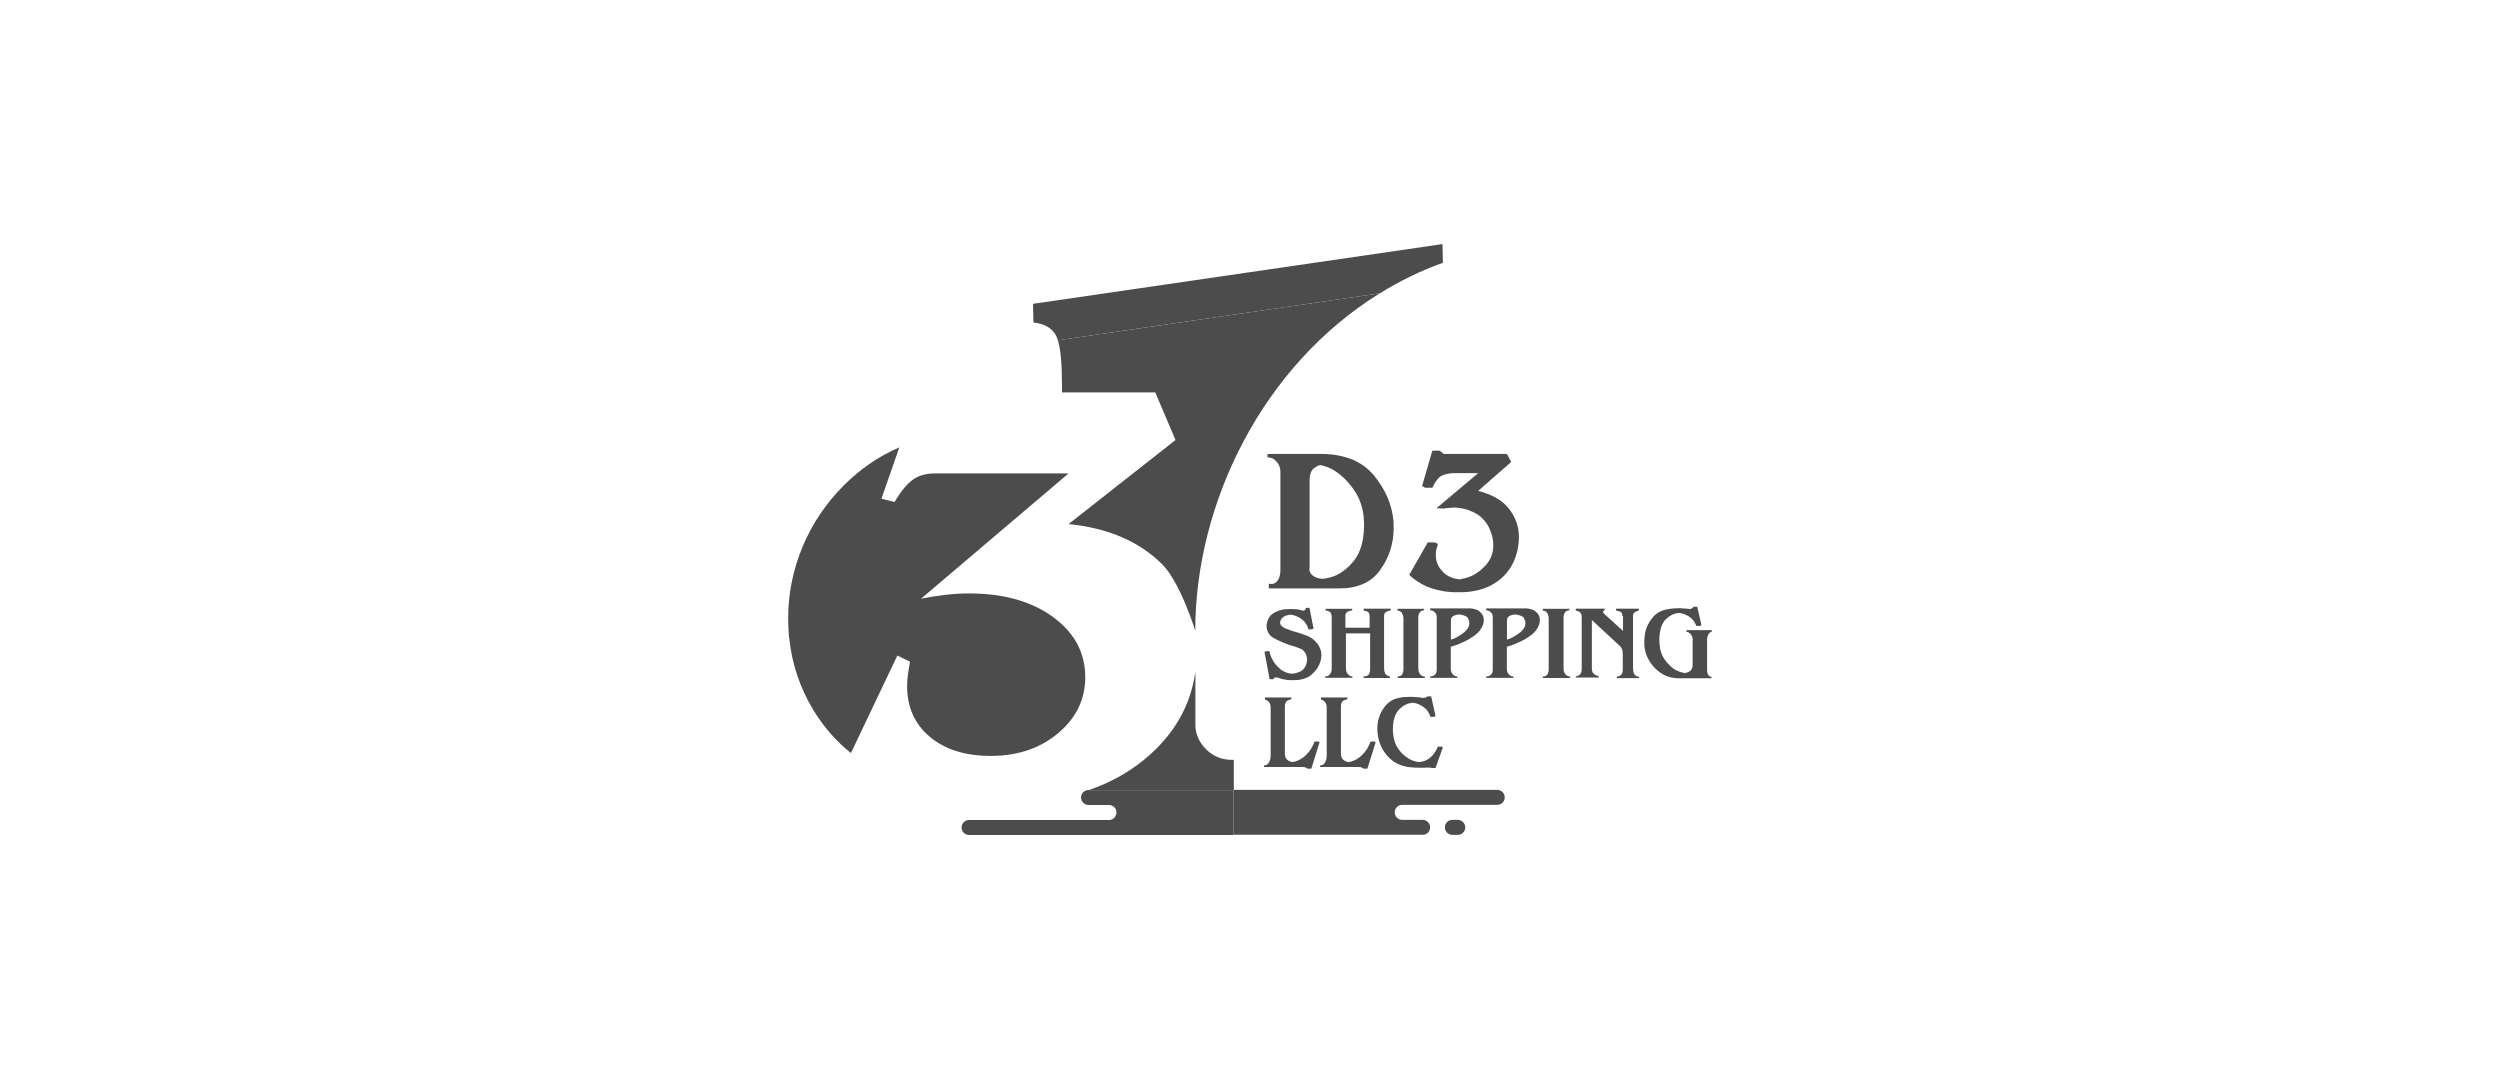<?xml version="1.0" encoding="utf-8"?>
<!-- Generator: Adobe Illustrator 27.2.0, SVG Export Plug-In . SVG Version: 6.00 Build 0)  -->
<svg version="1.1" id="Layer_1" xmlns="http://www.w3.org/2000/svg" xmlns:xlink="http://www.w3.org/1999/xlink" x="0px" y="0px"
	 viewBox="0 0 190 82" style="enable-background:new 0 0 190 82;" xml:space="preserve">
<style type="text/css">
	.st0{fill:#4D4C4C;}
	.st1{fill:#FFFFFF;}
	.st2{clip-path:url(#SVGID_00000133518145185196291770000004229529896156283787_);fill:#4D4C4C;}
	.st3{clip-path:url(#SVGID_00000118356678557868502790000003608427437716090786_);fill:#4D4C4C;}
	.st4{clip-path:url(#SVGID_00000181797241565413844960000009957472524709835922_);fill:#4D4C4C;}
	.st5{fill:#F4F5F5;}
	.st6{fill-rule:evenodd;clip-rule:evenodd;fill:#4D4C4C;}
	.st7{display:none;fill:#4D4C4C;}
</style>
<g>
	<path class="st0" d="M109.66,19.97l-0.03-1.42l-31.12,4.54l0.03,1.42c0.82,0.09,1.39,0.41,1.7,0.96c0.06,0.1,0.11,0.23,0.16,0.39
		l24.47-3.57C106.36,21.37,107.96,20.58,109.66,19.97"/>
	<path class="st0" d="M80.71,29.82h7.09l1.54,3.62l-8.13,6.39c2.99,0.3,5.36,1.31,7.11,3.05c1.4,1.39,2.52,5.06,2.52,5.06
		c0-9.73,5.13-20.16,14.03-25.65L80.4,25.86c0.21,0.67,0.31,1.8,0.31,3.41V29.82z"/>
	<path class="st0" d="M80.03,46.89c-1.64-1.19-3.76-1.79-6.37-1.79c-0.55,0-1.13,0.03-1.74,0.1c-0.61,0.07-1.25,0.17-1.92,0.3
		l11.21-9.52H71.05c-0.66,0-1.21,0.15-1.65,0.46c-0.45,0.31-0.92,0.87-1.41,1.71l-1-0.25L68.35,34c-1.54,0.66-2.95,1.62-4.22,2.89
		c-1.35,1.35-2.4,2.91-3.13,4.65c-0.73,1.75-1.1,3.57-1.1,5.48c0,0.5,0.03,0.99,0.07,1.47H81.6C81.21,47.9,80.68,47.37,80.03,46.89"
		/>
	<path class="st0" d="M64.67,57.23l3.53-7.41l0.96,0.47C69.09,50.66,69.04,51,69,51.3c-0.04,0.31-0.06,0.58-0.06,0.84
		c0,1.61,0.58,2.9,1.73,3.86c1.15,0.97,2.7,1.45,4.64,1.45c2.04,0,3.74-0.58,5.11-1.73c1.37-1.15,2.06-2.57,2.06-4.26
		c0-1.11-0.3-2.11-0.88-2.98H59.98c0.2,1.96,0.81,3.78,1.82,5.46C62.59,55.24,63.55,56.34,64.67,57.23"/>
	<path class="st0" d="M91.65,56.93c-0.53-0.54-0.8-1.15-0.8-1.83v-4.07c-0.36,2.64-1.66,4.87-3.89,6.7
		c-1.24,1.01-2.64,1.78-4.22,2.32h11.03v-2.3H93.6C92.83,57.74,92.18,57.47,91.65,56.93"/>
	<path class="st0" d="M110.79,63.45h-0.41c-0.31,0-0.57-0.25-0.57-0.57c0-0.31,0.25-0.57,0.57-0.57h0.41c0.31,0,0.57,0.25,0.57,0.57
		C111.36,63.2,111.1,63.45,110.79,63.45"/>
	<path class="st0" d="M82.73,60.04c-0.31,0-0.57,0.25-0.57,0.57c0,0.31,0.25,0.57,0.57,0.57h1.55c0.31,0,0.57,0.25,0.57,0.57
		c0,0.31-0.25,0.57-0.57,0.57H73.65c-0.31,0-0.57,0.25-0.57,0.57c0,0.31,0.25,0.57,0.57,0.57h20.11v-3.41H82.73z"/>
	<path class="st0" d="M108.69,62.88c0-0.31-0.25-0.57-0.57-0.57h-1.55c-0.31,0-0.57-0.25-0.57-0.57s0.25-0.57,0.57-0.57h7.22
		c0.31,0,0.57-0.25,0.57-0.57c0-0.31-0.25-0.57-0.57-0.57H93.76v3.41h14.37C108.44,63.45,108.69,63.2,108.69,62.88"/>
	<g>
		<path class="st0" d="M96.81,44.35c0.11-0.04,0.2-0.11,0.27-0.2c0.07-0.09,0.13-0.21,0.17-0.34c0.04-0.13,0.06-0.29,0.06-0.48
			v-7.49c0-0.13-0.02-0.27-0.07-0.4c-0.05-0.13-0.12-0.25-0.22-0.35c-0.09-0.11-0.2-0.2-0.31-0.25c-0.12-0.05-0.24-0.08-0.38-0.08
			V34.5h0.55h3.71c0.83,0.02,1.56,0.17,2.2,0.43c0.64,0.27,1.18,0.67,1.62,1.19c0.44,0.54,0.79,1.1,1.04,1.68
			c0.25,0.58,0.4,1.2,0.46,1.84c0,0.04,0,0.08,0,0.12c0,0.04,0,0.08,0,0.12c0,0.02,0,0.04,0,0.06c0,0.02,0,0.04,0.01,0.06
			c0,0.02,0,0.04,0,0.06c0,0.02,0,0.04,0,0.06c0,0.6-0.09,1.17-0.26,1.7c-0.17,0.53-0.43,1.04-0.78,1.51
			c-0.34,0.48-0.77,0.83-1.29,1.05c-0.52,0.23-1.12,0.34-1.8,0.34h-0.55h-4.81v-0.37C96.58,44.4,96.71,44.39,96.81,44.35z
			 M99.51,43.2v0.02c0,0.13,0.03,0.25,0.09,0.34c0.06,0.09,0.15,0.18,0.27,0.25c0.08,0.05,0.18,0.09,0.28,0.12
			c0.11,0.03,0.22,0.05,0.34,0.06c0.05,0,0.09,0,0.13-0.01c0.04-0.01,0.08-0.01,0.12-0.02c0.09-0.02,0.18-0.04,0.28-0.06
			c0.09-0.02,0.18-0.05,0.28-0.08c0.3-0.1,0.58-0.26,0.84-0.46c0.27-0.2,0.53-0.46,0.78-0.77c0.24-0.31,0.42-0.68,0.55-1.12
			c0.12-0.43,0.19-0.94,0.2-1.5v-0.09v-0.09l-0.01-0.06v-0.09c-0.01-0.45-0.08-0.88-0.21-1.29c-0.13-0.4-0.31-0.78-0.55-1.12
			c-0.24-0.34-0.49-0.64-0.75-0.89c-0.26-0.25-0.54-0.46-0.82-0.63c-0.11-0.06-0.22-0.12-0.33-0.16c-0.11-0.05-0.22-0.09-0.33-0.12
			c-0.06-0.02-0.12-0.04-0.18-0.05c-0.06-0.01-0.11-0.02-0.15-0.03c-0.09,0.01-0.18,0.04-0.26,0.09s-0.16,0.1-0.24,0.16
			c-0.1,0.09-0.18,0.21-0.23,0.36c-0.05,0.14-0.08,0.32-0.08,0.53v6.69V43.2z"/>
	</g>
	<g>
		<path class="st0" d="M112.34,35.96h-1.97c-0.21,0.02-0.4,0.05-0.56,0.1c-0.16,0.05-0.29,0.11-0.39,0.19
			c-0.1,0.09-0.2,0.2-0.29,0.33c-0.09,0.13-0.18,0.28-0.25,0.46h-0.03v0.03h-0.55l-0.22-0.14l0.78-2.68h0.55l0.32,0.25h4.8
			l0.32,0.61l-2.51,2.2c0.53,0.13,0.98,0.31,1.37,0.53c0.39,0.22,0.71,0.49,0.97,0.82c0.25,0.32,0.44,0.66,0.57,1.03
			c0.13,0.37,0.19,0.75,0.19,1.16c0,0.12-0.01,0.25-0.02,0.37c-0.01,0.12-0.03,0.25-0.05,0.37c-0.01,0.06-0.02,0.12-0.03,0.19
			c-0.01,0.06-0.03,0.12-0.05,0.19c-0.02,0.07-0.04,0.14-0.06,0.2c-0.02,0.06-0.04,0.12-0.06,0.19c-0.15,0.42-0.35,0.8-0.62,1.12
			c-0.26,0.33-0.58,0.61-0.96,0.85c-0.37,0.23-0.76,0.4-1.18,0.5c-0.42,0.11-0.84,0.17-1.29,0.18h-0.55c-0.04,0-0.07,0-0.1,0
			c-0.03,0-0.06,0-0.09,0c-0.04-0.01-0.07-0.02-0.1-0.02c-0.03,0-0.06,0-0.09,0c-0.06-0.01-0.13-0.02-0.19-0.02
			c-0.06-0.01-0.12-0.01-0.19-0.02c-0.23-0.04-0.46-0.09-0.7-0.15c-0.24-0.06-0.47-0.14-0.71-0.24c-0.23-0.1-0.45-0.23-0.67-0.37
			c-0.22-0.14-0.43-0.31-0.63-0.5l1.41-2.47h0.55l0.22,0.12c-0.01,0.05-0.02,0.1-0.03,0.13c-0.01,0.04-0.03,0.07-0.03,0.1
			c-0.01,0.01-0.02,0.03-0.02,0.05c0,0.02-0.01,0.04-0.01,0.05c-0.01,0.02-0.02,0.04-0.02,0.05c0,0.02-0.01,0.03-0.01,0.05
			c-0.01,0.04-0.02,0.08-0.02,0.12c0,0.04-0.01,0.07-0.01,0.1c-0.01,0.03-0.01,0.06-0.01,0.09c0,0.03,0,0.06,0,0.09
			c0,0.26,0.05,0.5,0.14,0.71c0.09,0.22,0.24,0.42,0.43,0.61c0.16,0.16,0.34,0.28,0.55,0.37c0.21,0.09,0.44,0.15,0.69,0.17
			c0.02,0,0.03,0,0.05,0c0.01,0,0.03-0.01,0.05-0.02c0.02,0,0.03,0,0.05-0.01c0.01-0.01,0.03-0.01,0.05-0.01
			c0.07-0.02,0.15-0.04,0.23-0.05c0.08-0.02,0.15-0.04,0.23-0.07c0.24-0.08,0.47-0.2,0.69-0.35c0.22-0.15,0.42-0.33,0.62-0.54
			c0.19-0.21,0.34-0.44,0.44-0.7c0.1-0.26,0.15-0.54,0.15-0.85c0-0.07,0-0.15-0.01-0.22c0-0.08-0.02-0.15-0.03-0.23
			c-0.01-0.08-0.03-0.17-0.05-0.25c-0.02-0.08-0.05-0.17-0.08-0.25c-0.09-0.28-0.22-0.54-0.39-0.77c-0.17-0.23-0.38-0.44-0.63-0.61
			c-0.23-0.14-0.49-0.26-0.78-0.36c-0.29-0.09-0.62-0.15-0.99-0.17c-0.04,0.01-0.08,0.02-0.12,0.02c-0.04,0-0.09,0-0.13,0
			c-0.09,0.01-0.18,0.02-0.27,0.02c-0.09,0.01-0.18,0.02-0.27,0.04l-0.55-0.02v-0.02L112.34,35.96z"/>
	</g>
	<g>
		<path class="st0" d="M99.83,47.77l-0.11,0.06h-0.28c-0.04-0.15-0.1-0.29-0.18-0.42c-0.08-0.13-0.17-0.23-0.29-0.32
			c-0.11-0.09-0.23-0.16-0.35-0.22c-0.12-0.06-0.24-0.1-0.37-0.13c-0.01-0.01-0.03-0.01-0.04-0.01c-0.01,0-0.03,0-0.04,0
			c-0.02-0.01-0.04-0.01-0.05-0.01c-0.01,0-0.03,0-0.04,0c0,0-0.01,0-0.01,0c0,0-0.01,0-0.01,0c0,0-0.01,0-0.01,0
			c-0.06,0.01-0.12,0.01-0.18,0.03c-0.06,0.01-0.12,0.03-0.17,0.05c-0.08,0.03-0.14,0.07-0.19,0.11c-0.05,0.04-0.09,0.09-0.13,0.14
			c-0.02,0.02-0.03,0.04-0.04,0.07c-0.01,0.02-0.02,0.05-0.03,0.07c0,0.02-0.01,0.04-0.01,0.06c0,0.02-0.01,0.04-0.01,0.06
			c0,0.1,0.03,0.18,0.1,0.25c0.07,0.07,0.17,0.14,0.3,0.2c0.14,0.05,0.28,0.1,0.43,0.16c0.15,0.05,0.3,0.1,0.46,0.14
			c0.05,0.02,0.11,0.03,0.16,0.05c0.05,0.02,0.11,0.03,0.16,0.05c0.05,0.02,0.1,0.04,0.16,0.06c0.05,0.02,0.1,0.03,0.15,0.05
			c0.1,0.03,0.19,0.07,0.27,0.11c0.08,0.04,0.15,0.08,0.21,0.12c0.11,0.09,0.22,0.18,0.31,0.27c0.09,0.1,0.17,0.2,0.23,0.31
			c0.07,0.11,0.11,0.23,0.15,0.35c0.03,0.12,0.05,0.24,0.05,0.36c0,0.07-0.01,0.15-0.02,0.23c-0.01,0.08-0.03,0.15-0.05,0.23
			c-0.01,0.04-0.02,0.08-0.04,0.12c-0.01,0.04-0.03,0.08-0.05,0.12c-0.02,0.04-0.04,0.08-0.06,0.12c-0.02,0.04-0.04,0.08-0.06,0.12
			c0,0.01-0.01,0.02-0.02,0.03c-0.01,0.01-0.01,0.02-0.02,0.02c-0.01,0.01-0.02,0.02-0.02,0.03c0,0.01-0.01,0.02-0.02,0.03
			c-0.01,0.02-0.03,0.04-0.04,0.06c-0.01,0.02-0.03,0.04-0.04,0.05c-0.11,0.13-0.22,0.25-0.34,0.35c-0.12,0.1-0.25,0.18-0.39,0.23
			c-0.13,0.05-0.27,0.09-0.41,0.12c-0.14,0.03-0.28,0.04-0.42,0.04H98.1c-0.08,0-0.16,0-0.24-0.01c-0.08-0.01-0.16-0.02-0.24-0.04
			c-0.04-0.01-0.08-0.01-0.12-0.02c-0.04-0.01-0.08-0.02-0.12-0.03c-0.04-0.02-0.08-0.03-0.12-0.04c-0.04-0.01-0.08-0.02-0.12-0.04
			c0,0-0.01,0-0.01,0c0,0-0.01,0-0.01-0.01c0,0-0.01,0-0.01,0c0,0-0.01,0-0.01,0l-0.04-0.02c-0.01,0.01-0.02,0.01-0.03,0
			c-0.01,0-0.02,0-0.02,0c-0.01,0-0.02,0-0.02,0c-0.01,0-0.02,0-0.02,0c0,0-0.01,0-0.02,0c-0.01,0-0.01,0-0.02,0
			c0,0.01-0.01,0.01-0.02,0.01c-0.01,0-0.01,0-0.02,0c-0.03,0.01-0.05,0.03-0.07,0.05c-0.02,0.02-0.04,0.05-0.05,0.08h-0.28
			l-0.39-2.07l0.11-0.06h0.28c0,0.05,0.01,0.09,0.02,0.14c0.01,0.05,0.02,0.09,0.03,0.13c0.01,0.04,0.03,0.09,0.05,0.13
			c0.02,0.04,0.04,0.09,0.06,0.13c0.07,0.15,0.15,0.29,0.26,0.43c0.11,0.14,0.23,0.27,0.38,0.39c0.12,0.11,0.26,0.19,0.41,0.25
			c0.15,0.06,0.31,0.1,0.48,0.11c0.04,0,0.08,0,0.12-0.01c0.04-0.01,0.08-0.01,0.12-0.02c0.07-0.02,0.14-0.04,0.21-0.06
			c0.07-0.02,0.14-0.05,0.21-0.09c0.07-0.03,0.14-0.08,0.2-0.14c0.06-0.06,0.11-0.13,0.16-0.22c0.04-0.08,0.08-0.17,0.1-0.26
			c0.02-0.09,0.04-0.18,0.04-0.28c0-0.09-0.01-0.18-0.04-0.26c-0.02-0.08-0.06-0.17-0.11-0.25c-0.05-0.08-0.11-0.15-0.18-0.21
			c-0.08-0.06-0.17-0.11-0.28-0.14c-0.04-0.02-0.09-0.03-0.13-0.05c-0.04-0.02-0.09-0.03-0.13-0.05c-0.02-0.01-0.04-0.02-0.06-0.02
			c-0.02-0.01-0.05-0.01-0.06-0.02c-0.02-0.01-0.05-0.01-0.07-0.02c-0.02-0.01-0.04-0.01-0.07-0.02c-0.01-0.01-0.02-0.01-0.03-0.01
			c-0.01,0-0.02-0.01-0.03-0.01c-0.01,0-0.02,0-0.03,0c-0.01,0-0.02-0.01-0.03-0.01c-0.02-0.01-0.04-0.01-0.05-0.02
			c-0.02-0.01-0.03-0.01-0.05-0.02c-0.22-0.07-0.43-0.15-0.62-0.24c-0.2-0.08-0.39-0.18-0.57-0.28c-0.18-0.1-0.31-0.23-0.4-0.38
			c-0.09-0.15-0.14-0.33-0.14-0.52c0-0.03,0-0.05,0-0.08s0-0.05,0.01-0.08c0-0.03,0.01-0.05,0.02-0.08
			c0.01-0.03,0.01-0.06,0.02-0.09c0.04-0.17,0.11-0.31,0.21-0.43s0.23-0.22,0.38-0.3c0.16-0.08,0.32-0.14,0.49-0.18
			c0.17-0.04,0.34-0.06,0.52-0.06l0.28-0.01c0.03,0.01,0.06,0.01,0.09,0.01s0.06,0,0.09,0.01c0.03,0,0.06,0,0.09,0
			c0.03,0,0.06,0.01,0.09,0.01c0.06,0.01,0.11,0.01,0.17,0.02c0.06,0.01,0.11,0.02,0.17,0.04l0.04,0.01c0,0.01,0.01,0.01,0.01,0.01
			c0,0,0.01,0,0.01,0c0,0.01,0,0.01,0.01,0.01c0,0,0.01,0,0.01,0c0.01,0,0.02,0,0.02,0c0.01,0,0.02,0,0.02,0
			c0,0.01,0.01,0.01,0.02,0.01c0.01,0,0.02,0,0.02,0c0.01-0.01,0.03-0.01,0.04-0.01c0.01,0,0.02-0.01,0.03-0.01
			c0.03-0.01,0.05-0.03,0.07-0.05c0.02-0.02,0.04-0.05,0.05-0.09V46.2h0.28L99.83,47.77z"/>
		<path class="st0" d="M103.69,46.26h0.28h1.73v0.12c-0.09,0.03-0.16,0.05-0.22,0.07c-0.06,0.02-0.11,0.05-0.16,0.07
			c-0.04,0.03-0.07,0.07-0.1,0.12c-0.02,0.05-0.03,0.12-0.03,0.19v3.88c0,0.13,0.01,0.24,0.03,0.33c0.02,0.09,0.05,0.15,0.09,0.2
			c0.04,0.04,0.08,0.08,0.14,0.11c0.05,0.03,0.12,0.05,0.19,0.07v0.11h-0.28h-1.73V51.4c0.07,0.01,0.13,0.01,0.19-0.01
			c0.06-0.02,0.12-0.05,0.16-0.08c0.05-0.04,0.09-0.1,0.11-0.18c0.02-0.07,0.04-0.17,0.04-0.28v-2.71h-1.84v2.57
			c0,0.12,0.01,0.22,0.03,0.29c0.02,0.08,0.05,0.15,0.09,0.2s0.09,0.1,0.13,0.13c0.05,0.03,0.09,0.05,0.14,0.06c0,0,0.01,0,0.01,0
			c0,0,0.01,0,0.01,0c0,0.01,0,0.01,0.01,0.01s0.01,0,0.01,0c0.01,0,0.02,0,0.03,0c0.01,0,0.02,0,0.03,0v0.11h-0.28h-1.79V51.4
			c0.07,0.01,0.13,0,0.19-0.02c0.06-0.03,0.11-0.07,0.16-0.12c0.05-0.06,0.09-0.12,0.11-0.19c0.02-0.07,0.04-0.14,0.04-0.22v-3.9
			c0-0.12-0.01-0.21-0.04-0.29c-0.02-0.08-0.06-0.13-0.11-0.16c-0.05-0.03-0.1-0.06-0.15-0.07c-0.05-0.02-0.1-0.02-0.16-0.02v-0.14
			h0.28h1.74v0.12c-0.07,0.01-0.14,0.02-0.2,0.04c-0.06,0.02-0.11,0.04-0.17,0.07c-0.05,0.03-0.08,0.07-0.11,0.12
			c-0.02,0.05-0.04,0.1-0.04,0.17v0.92h1.84v-0.88c0-0.08-0.01-0.16-0.04-0.21c-0.02-0.06-0.06-0.1-0.1-0.12
			c-0.05-0.03-0.09-0.05-0.14-0.06c-0.05-0.02-0.1-0.02-0.15-0.02l-0.01-0.01h-0.01v-0.01V46.26z"/>
		<path class="st0" d="M108.23,46.26v0.12c-0.09,0.01-0.16,0.03-0.21,0.06c-0.06,0.03-0.1,0.07-0.14,0.13
			c-0.03,0.05-0.06,0.11-0.07,0.18c-0.02,0.07-0.02,0.14-0.02,0.22v3.82c0,0.1,0.01,0.19,0.04,0.27c0.03,0.08,0.06,0.14,0.11,0.2
			c0.05,0.05,0.11,0.09,0.16,0.12c0.06,0.03,0.12,0.04,0.19,0.04v0.11h-0.28h-1.79V51.4c0.09,0.01,0.16,0,0.21-0.03
			c0.06-0.03,0.1-0.07,0.14-0.12c0.03-0.06,0.06-0.12,0.07-0.2c0.02-0.07,0.02-0.16,0.02-0.25v-3.78c0-0.08-0.01-0.16-0.03-0.24
			c-0.02-0.07-0.05-0.14-0.09-0.2c-0.04-0.06-0.08-0.1-0.14-0.13c-0.05-0.03-0.12-0.04-0.19-0.04v-0.14h0.28H108.23z"/>
		<path class="st0" d="M110.26,49.15v1.68c0,0.09,0.01,0.17,0.04,0.23c0.02,0.07,0.06,0.13,0.11,0.19c0.05,0.05,0.11,0.09,0.16,0.12
			c0.06,0.03,0.12,0.04,0.19,0.04v0.11h-0.28h-1.79V51.4h0.28c0,0.01,0.01,0.01,0.01,0.01c0,0,0.01,0,0.01,0c0.01,0,0.02,0,0.02,0
			l-0.28-0.01c0.01,0.01,0.02,0.01,0.03,0.01c0.01,0,0.02,0,0.03-0.01c0.05-0.01,0.1-0.02,0.14-0.04c0.04-0.02,0.09-0.05,0.13-0.09
			c0.04-0.04,0.07-0.09,0.1-0.16c0.02-0.07,0.03-0.16,0.03-0.27v-3.9c0-0.08-0.01-0.16-0.03-0.23c-0.02-0.07-0.05-0.12-0.1-0.16
			c-0.04-0.04-0.09-0.08-0.13-0.1c-0.04-0.03-0.09-0.04-0.14-0.06c-0.01,0-0.02,0-0.03,0c-0.01,0-0.02,0-0.03,0c0,0-0.01,0-0.01,0
			c0,0-0.01,0-0.01-0.01c0,0-0.01,0-0.01,0c0,0-0.01,0-0.01,0v-0.14h0.28h2.8c0.15,0.01,0.28,0.04,0.4,0.08
			c0.12,0.04,0.23,0.11,0.32,0.19c0.09,0.09,0.17,0.18,0.21,0.28c0.05,0.1,0.07,0.22,0.07,0.34c0,0.06-0.01,0.13-0.02,0.2
			c-0.01,0.07-0.04,0.13-0.06,0.2c-0.01,0.04-0.03,0.07-0.05,0.11c-0.02,0.03-0.04,0.07-0.06,0.1c-0.02,0.04-0.04,0.07-0.07,0.11
			c-0.03,0.03-0.05,0.07-0.08,0.11c-0.09,0.11-0.2,0.22-0.34,0.32c-0.14,0.1-0.29,0.21-0.47,0.31c-0.18,0.1-0.38,0.2-0.6,0.29
			C110.79,48.99,110.54,49.08,110.26,49.15L110.26,49.15z M110.35,48.59c0.03-0.01,0.06-0.02,0.1-0.04
			c0.01-0.01,0.03-0.01,0.05-0.02c0.02-0.01,0.03-0.01,0.05-0.02c0.14-0.06,0.27-0.14,0.4-0.22c0.13-0.08,0.25-0.17,0.37-0.27
			c0.11-0.1,0.2-0.2,0.26-0.31c0.06-0.11,0.09-0.23,0.09-0.35c0-0.03,0-0.06-0.01-0.1c0-0.03-0.01-0.06-0.02-0.1
			c-0.01-0.03-0.02-0.07-0.04-0.1c-0.01-0.03-0.03-0.07-0.05-0.11c-0.03-0.04-0.07-0.07-0.12-0.1c-0.05-0.03-0.11-0.05-0.19-0.08
			c-0.06-0.02-0.12-0.04-0.18-0.05c-0.06-0.01-0.13-0.02-0.19-0.02c-0.07,0.01-0.13,0.02-0.19,0.03c-0.06,0.02-0.12,0.04-0.18,0.06
			c-0.08,0.03-0.13,0.08-0.17,0.14c-0.04,0.06-0.06,0.13-0.06,0.21v1.46C110.29,48.6,110.32,48.6,110.35,48.59z"/>
		<path class="st0" d="M114.52,49.15v1.68c0,0.09,0.01,0.17,0.04,0.23c0.02,0.07,0.06,0.13,0.11,0.19c0.05,0.05,0.11,0.09,0.16,0.12
			c0.06,0.03,0.12,0.04,0.19,0.04v0.11h-0.28h-1.79V51.4h0.28c0,0.01,0.01,0.01,0.01,0.01c0,0,0.01,0,0.01,0c0.01,0,0.02,0,0.02,0
			l-0.28-0.01c0.01,0.01,0.02,0.01,0.03,0.01c0.01,0,0.02,0,0.03-0.01c0.05-0.01,0.1-0.02,0.14-0.04c0.04-0.02,0.09-0.05,0.13-0.09
			c0.04-0.04,0.07-0.09,0.1-0.16c0.02-0.07,0.03-0.16,0.03-0.27v-3.9c0-0.08-0.01-0.16-0.03-0.23c-0.02-0.07-0.05-0.12-0.1-0.16
			c-0.04-0.04-0.09-0.08-0.13-0.1c-0.04-0.03-0.09-0.04-0.14-0.06c-0.01,0-0.02,0-0.03,0c-0.01,0-0.02,0-0.03,0c0,0-0.01,0-0.01,0
			c0,0-0.01,0-0.01-0.01c0,0-0.01,0-0.01,0c0,0-0.01,0-0.01,0v-0.14h0.28h2.8c0.15,0.01,0.28,0.04,0.4,0.08
			c0.12,0.04,0.23,0.11,0.32,0.19c0.09,0.09,0.17,0.18,0.21,0.28c0.05,0.1,0.07,0.22,0.07,0.34c0,0.06-0.01,0.13-0.02,0.2
			s-0.04,0.13-0.06,0.2c-0.01,0.04-0.03,0.07-0.05,0.11c-0.02,0.03-0.04,0.07-0.06,0.1c-0.02,0.04-0.04,0.07-0.07,0.11
			c-0.03,0.03-0.05,0.07-0.08,0.11c-0.09,0.11-0.2,0.22-0.34,0.32c-0.14,0.1-0.29,0.21-0.47,0.31c-0.18,0.1-0.38,0.2-0.6,0.29
			C115.05,48.99,114.8,49.08,114.52,49.15L114.52,49.15z M114.61,48.59c0.03-0.01,0.06-0.02,0.1-0.04c0.01-0.01,0.03-0.01,0.05-0.02
			c0.02-0.01,0.03-0.01,0.05-0.02c0.14-0.06,0.27-0.14,0.4-0.22c0.13-0.08,0.25-0.17,0.37-0.27c0.11-0.1,0.2-0.2,0.26-0.31
			c0.06-0.11,0.09-0.23,0.09-0.35c0-0.03,0-0.06-0.01-0.1c0-0.03-0.01-0.06-0.02-0.1c-0.01-0.03-0.02-0.07-0.04-0.1
			c-0.01-0.03-0.03-0.07-0.05-0.11c-0.03-0.04-0.07-0.07-0.12-0.1c-0.05-0.03-0.11-0.05-0.19-0.08c-0.06-0.02-0.12-0.04-0.18-0.05
			c-0.06-0.01-0.13-0.02-0.19-0.02c-0.07,0.01-0.13,0.02-0.19,0.03c-0.06,0.02-0.12,0.04-0.18,0.06c-0.08,0.03-0.13,0.08-0.17,0.14
			c-0.04,0.06-0.06,0.13-0.06,0.21v1.46C114.55,48.6,114.58,48.6,114.61,48.59z"/>
		<path class="st0" d="M119.27,46.26v0.12c-0.09,0.01-0.16,0.03-0.21,0.06c-0.06,0.03-0.1,0.07-0.14,0.13
			c-0.03,0.05-0.06,0.11-0.07,0.18c-0.02,0.07-0.02,0.14-0.02,0.22v3.82c0,0.1,0.01,0.19,0.04,0.27c0.03,0.08,0.06,0.14,0.11,0.2
			c0.05,0.05,0.11,0.09,0.16,0.12c0.06,0.03,0.12,0.04,0.19,0.04v0.11h-0.28h-1.79V51.4c0.09,0.01,0.16,0,0.21-0.03
			c0.06-0.03,0.1-0.07,0.14-0.12c0.03-0.06,0.06-0.12,0.07-0.2c0.02-0.07,0.02-0.16,0.02-0.25v-3.78c0-0.08-0.01-0.16-0.03-0.24
			c-0.02-0.07-0.05-0.14-0.09-0.2c-0.04-0.06-0.08-0.1-0.14-0.13c-0.05-0.03-0.12-0.04-0.19-0.04v-0.14h0.28H119.27z"/>
		<path class="st0" d="M123.3,46.82c0-0.07-0.01-0.13-0.02-0.18c-0.02-0.05-0.04-0.09-0.08-0.11c-0.03-0.03-0.07-0.05-0.12-0.06
			c-0.05-0.02-0.1-0.03-0.16-0.05c0,0-0.01,0-0.01,0c0,0-0.01,0-0.01-0.01c0,0-0.01,0-0.01,0c0,0-0.01,0-0.01,0
			c-0.01,0-0.02,0-0.03,0c-0.01,0-0.02-0.01-0.03-0.01v-0.14h0.28h1.45v0.12l-0.01,0.02h-0.01c-0.05,0.02-0.1,0.04-0.15,0.06
			c-0.05,0.02-0.1,0.05-0.14,0.07c-0.05,0.03-0.08,0.07-0.1,0.12c-0.02,0.05-0.03,0.11-0.03,0.19v3.88c0,0.13,0.01,0.24,0.03,0.33
			c0.02,0.09,0.05,0.16,0.09,0.22c0.04,0.05,0.08,0.09,0.14,0.12c0.05,0.02,0.12,0.04,0.19,0.04v0.11h-0.28h-1.4V51.4
			c0.07,0.01,0.13,0.01,0.19-0.02c0.05-0.02,0.1-0.05,0.14-0.1c0.04-0.04,0.07-0.1,0.09-0.16c0.02-0.06,0.03-0.14,0.03-0.22v-1.2
			c0-0.06,0-0.12-0.01-0.18c-0.01-0.05-0.02-0.1-0.03-0.14c-0.01-0.04-0.03-0.08-0.05-0.12c-0.02-0.03-0.04-0.07-0.07-0.1
			c-0.01-0.02-0.03-0.03-0.05-0.05c-0.02-0.02-0.03-0.03-0.05-0.05c-0.02-0.02-0.04-0.03-0.06-0.06c-0.02-0.02-0.04-0.04-0.07-0.06
			l-1.96-1.82v3.63c0,0.11,0.01,0.2,0.03,0.27c0.02,0.07,0.05,0.13,0.09,0.16c0.04,0.04,0.08,0.07,0.12,0.1
			c0.04,0.03,0.09,0.05,0.14,0.06c0.01,0.01,0.02,0.01,0.03,0.02c0.01,0.01,0.02,0.01,0.03,0.01c0.01,0.01,0.02,0.01,0.03,0.01
			c0.01,0,0.02,0,0.03,0l0.01-0.01h0.01v0.12h-0.28h-1.46V51.4c0.07-0.01,0.13-0.02,0.19-0.05c0.05-0.03,0.1-0.06,0.14-0.1
			c0.04-0.04,0.07-0.1,0.09-0.18c0.02-0.07,0.03-0.17,0.03-0.28v-3.85c0-0.1-0.01-0.19-0.03-0.25c-0.02-0.07-0.05-0.12-0.09-0.15
			c-0.04-0.03-0.08-0.06-0.14-0.08c-0.05-0.02-0.12-0.04-0.19-0.06v-0.14h0.28h1.91v0.12c-0.02,0.01-0.04,0.02-0.05,0.03
			c-0.02,0.01-0.03,0.02-0.04,0.03c0,0.01-0.01,0.01-0.02,0.02c0,0.01-0.01,0.01-0.01,0.02c0,0.01,0,0.01,0,0.02
			c0,0.02,0.01,0.04,0.02,0.06c0.01,0.02,0.03,0.04,0.05,0.07c0.02,0.02,0.05,0.05,0.08,0.08c0.03,0.03,0.06,0.06,0.09,0.08
			l1.28,1.16V46.82z"/>
		<path class="st0" d="M129.31,47.51l-0.11,0.06h-0.28c-0.05-0.15-0.13-0.29-0.22-0.41c-0.1-0.12-0.22-0.23-0.36-0.32
			c-0.12-0.07-0.24-0.13-0.37-0.18c-0.13-0.04-0.26-0.07-0.39-0.08c-0.17,0.02-0.33,0.06-0.48,0.13c-0.15,0.07-0.3,0.17-0.44,0.3
			c-0.16,0.14-0.28,0.32-0.37,0.54c-0.09,0.22-0.14,0.49-0.17,0.79c0,0.01,0,0.01,0,0.02c0,0.01-0.01,0.01-0.01,0.02
			c0,0.01,0,0.01,0,0.02c0,0.01,0,0.01,0,0.02c0,0.01,0,0.01,0,0.02c0,0.01,0,0.01,0,0.02c0,0.01,0,0.02,0,0.03
			c0,0.01,0,0.02,0,0.03v0.04c0,0.33,0.03,0.63,0.1,0.9c0.07,0.27,0.18,0.5,0.33,0.7c0.15,0.2,0.3,0.37,0.46,0.51
			c0.16,0.14,0.33,0.25,0.5,0.32c0.03,0.02,0.06,0.03,0.09,0.04c0.03,0.01,0.06,0.02,0.09,0.03c0.03,0.01,0.06,0.02,0.09,0.03
			s0.06,0.01,0.09,0.02c0.03,0.01,0.06,0.01,0.09,0.02c0.03,0.01,0.06,0.01,0.09,0.02c0.08-0.01,0.15-0.03,0.21-0.05
			c0.06-0.02,0.12-0.05,0.18-0.09c0.07-0.05,0.12-0.12,0.16-0.2c0.04-0.08,0.05-0.17,0.05-0.27v-1.96c0-0.07-0.01-0.14-0.04-0.2
			c-0.02-0.07-0.06-0.13-0.11-0.18c-0.05-0.06-0.1-0.1-0.15-0.13c-0.05-0.03-0.1-0.04-0.16-0.04v-0.14h0.28h1.63v0.13
			c-0.05,0.01-0.09,0.03-0.13,0.05c-0.04,0.02-0.07,0.06-0.1,0.11c-0.03,0.05-0.05,0.1-0.07,0.14c-0.02,0.05-0.03,0.1-0.04,0.16
			c0,0.01,0,0.01,0,0.02c0,0.01,0,0.01,0,0.02c0,0.01-0.01,0.01-0.01,0.02c0,0.01,0,0.01,0,0.02c0,0.01,0,0.01,0,0.02
			c0,0.01,0,0.01,0,0.02c0,0.01,0,0.01,0,0.02v2.24c0,0.12,0.01,0.22,0.03,0.29c0.02,0.07,0.04,0.13,0.08,0.18
			c0.04,0.04,0.08,0.07,0.11,0.08c0.04,0.02,0.08,0.03,0.12,0.03v0.11h-0.28h-2.19c-0.35,0-0.67-0.06-0.97-0.18
			c-0.3-0.12-0.58-0.31-0.83-0.56c-0.25-0.25-0.44-0.52-0.58-0.8c-0.14-0.28-0.22-0.58-0.25-0.89c0-0.03-0.01-0.05-0.01-0.08
			c0-0.03,0-0.06,0-0.08c0-0.03,0-0.05,0-0.08c0-0.03,0-0.06,0-0.09c0-0.05,0-0.1,0-0.15s0.01-0.11,0.01-0.16
			c0-0.05,0.01-0.11,0.02-0.16c0.01-0.05,0.02-0.11,0.02-0.16c0.04-0.24,0.12-0.47,0.23-0.69c0.11-0.22,0.25-0.43,0.43-0.63
			c0.18-0.2,0.42-0.35,0.71-0.45c0.29-0.1,0.64-0.15,1.04-0.16l0.28-0.01c0.01,0.01,0.03,0.01,0.04,0.01s0.03,0,0.04,0
			c0.01,0.01,0.03,0.01,0.04,0.01s0.03,0,0.04,0s0.03,0,0.04,0c0.01,0,0.03,0,0.05,0c0.01,0.01,0.03,0.01,0.05,0.01
			c0.02,0,0.03,0,0.05,0c0.01,0,0.03,0,0.04,0c0.01,0,0.02,0,0.04,0c0.01,0.01,0.02,0.01,0.03,0.01c0.01,0,0.02,0,0.04,0
			c0.02,0.01,0.05,0.01,0.07,0.01c0.03,0,0.05,0,0.07,0c0.01,0.01,0.03,0.01,0.04,0.01c0.01,0,0.03,0.01,0.04,0.01
			c0.01,0,0.02,0,0.02,0c0.01,0,0.02-0.01,0.02-0.01c0,0,0.01,0,0.02,0c0.01,0,0.02-0.01,0.02-0.01c0.03-0.01,0.07-0.03,0.1-0.05
			c0.03-0.02,0.06-0.05,0.1-0.09v-0.02h0.28L129.31,47.51z"/>
	</g>
	<g>
		<path class="st0" d="M99.66,58.42h-0.28c-0.04-0.03-0.09-0.06-0.13-0.08c-0.04-0.02-0.09-0.03-0.14-0.04
			c-0.05-0.01-0.1-0.01-0.16-0.01c-0.06,0-0.12,0-0.19,0h-2.69v-0.13c0.08,0.01,0.15,0,0.21-0.04c0.06-0.04,0.11-0.09,0.16-0.16
			c0.04-0.07,0.07-0.16,0.1-0.26c0.02-0.1,0.03-0.21,0.03-0.34v-3.59c0-0.07-0.01-0.13-0.02-0.2c-0.02-0.06-0.04-0.11-0.07-0.16
			c-0.03-0.04-0.06-0.08-0.09-0.11c-0.03-0.03-0.07-0.06-0.11-0.08c0-0.01-0.01-0.01-0.02-0.01c-0.01,0-0.02-0.01-0.02-0.01
			c0,0-0.01,0-0.02,0c-0.01,0-0.02-0.01-0.02-0.01c-0.01-0.01-0.03-0.01-0.04-0.02c-0.01-0.01-0.02-0.01-0.03-0.02v-0.14h0.28h1.74
			v0.12c-0.1,0.03-0.18,0.06-0.25,0.09c-0.07,0.03-0.12,0.07-0.16,0.12c-0.03,0.05-0.06,0.1-0.07,0.17
			c-0.02,0.06-0.02,0.13-0.02,0.21v3.56c0,0.11,0.02,0.2,0.05,0.28c0.03,0.08,0.08,0.15,0.15,0.2c0.05,0.04,0.11,0.08,0.17,0.1
			c0.06,0.03,0.12,0.05,0.2,0.06c0.03-0.01,0.06-0.01,0.09-0.02c0.03-0.01,0.06-0.01,0.1-0.02c0.06-0.02,0.12-0.04,0.18-0.06
			c0.06-0.02,0.12-0.05,0.18-0.08c0.11-0.06,0.21-0.13,0.32-0.21c0.1-0.08,0.2-0.18,0.31-0.3c0.1-0.11,0.19-0.24,0.28-0.39
			c0.09-0.15,0.16-0.31,0.22-0.48l0.28-0.01l0.11,0.06L99.66,58.42z"/>
		<path class="st0" d="M103.92,58.42h-0.28c-0.04-0.03-0.09-0.06-0.13-0.08c-0.04-0.02-0.09-0.03-0.14-0.04
			c-0.05-0.01-0.1-0.01-0.16-0.01c-0.06,0-0.12,0-0.19,0h-2.69v-0.13c0.08,0.01,0.15,0,0.21-0.04c0.06-0.04,0.11-0.09,0.16-0.16
			c0.04-0.07,0.07-0.16,0.1-0.26c0.02-0.1,0.03-0.21,0.03-0.34v-3.59c0-0.07-0.01-0.13-0.02-0.2c-0.02-0.06-0.04-0.11-0.07-0.16
			c-0.03-0.04-0.06-0.08-0.09-0.11c-0.03-0.03-0.07-0.06-0.11-0.08c0-0.01-0.01-0.01-0.02-0.01c-0.01,0-0.02-0.01-0.02-0.01
			c0,0-0.01,0-0.02,0c-0.01,0-0.02-0.01-0.02-0.01c-0.01-0.01-0.03-0.01-0.04-0.02c-0.01-0.01-0.02-0.01-0.03-0.02v-0.14h0.28h1.74
			v0.12c-0.1,0.03-0.18,0.06-0.25,0.09c-0.07,0.03-0.12,0.07-0.16,0.12c-0.03,0.05-0.06,0.1-0.07,0.17
			c-0.02,0.06-0.02,0.13-0.02,0.21v3.56c0,0.11,0.02,0.2,0.05,0.28c0.03,0.08,0.08,0.15,0.15,0.2c0.05,0.04,0.11,0.08,0.17,0.1
			c0.06,0.03,0.12,0.05,0.2,0.06c0.03-0.01,0.06-0.01,0.09-0.02c0.03-0.01,0.06-0.01,0.1-0.02c0.06-0.02,0.12-0.04,0.18-0.06
			c0.06-0.02,0.12-0.05,0.18-0.08c0.11-0.06,0.21-0.13,0.32-0.21c0.1-0.08,0.2-0.18,0.31-0.3c0.1-0.11,0.19-0.24,0.28-0.39
			c0.09-0.15,0.16-0.31,0.22-0.48l0.28-0.01l0.11,0.06L103.92,58.42z"/>
		<path class="st0" d="M108.75,58.35c-0.01,0-0.03,0-0.04,0c0,0-0.01,0-0.01,0c0-0.01-0.01-0.01-0.01-0.01c-0.01,0-0.02,0-0.03,0
			c-0.01,0-0.02,0-0.03,0c-0.01,0-0.02,0-0.03,0c-0.01,0-0.02,0-0.03,0c-0.03,0-0.07,0-0.1,0c-0.03,0-0.07,0-0.1,0
			c-0.02,0-0.04,0-0.06,0c-0.02,0-0.04,0-0.06,0.01c-0.02,0-0.04,0-0.06,0c-0.02,0-0.04,0-0.06,0h-0.28c-0.09,0-0.18,0-0.28-0.01
			c-0.1-0.01-0.2-0.01-0.29-0.02c-0.1-0.01-0.2-0.02-0.3-0.03c-0.1-0.02-0.21-0.04-0.31-0.07c-0.1-0.03-0.2-0.06-0.29-0.1
			c-0.1-0.04-0.19-0.09-0.29-0.14c-0.09-0.05-0.19-0.11-0.28-0.18c-0.09-0.07-0.18-0.15-0.26-0.23c-0.12-0.12-0.23-0.25-0.33-0.4
			c-0.1-0.14-0.19-0.3-0.26-0.46c-0.08-0.17-0.14-0.34-0.18-0.51c-0.05-0.17-0.07-0.34-0.09-0.52c0-0.01,0-0.02,0-0.04
			c0-0.01,0-0.03,0-0.04c0-0.01-0.01-0.02-0.01-0.04c0-0.01,0-0.03,0-0.04c0-0.01,0-0.02,0-0.04c0-0.01,0-0.03,0-0.04
			c0-0.01,0-0.02,0-0.04c0-0.01,0-0.03,0-0.04c0-0.1,0-0.19,0.01-0.28c0.01-0.09,0.02-0.18,0.04-0.27c0.02-0.09,0.04-0.18,0.07-0.26
			c0.03-0.08,0.06-0.17,0.09-0.25c0.08-0.19,0.17-0.35,0.28-0.5c0.1-0.15,0.22-0.28,0.35-0.39c0.13-0.11,0.28-0.2,0.45-0.27
			c0.18-0.07,0.37-0.12,0.6-0.15c0.03-0.01,0.07-0.01,0.1-0.01c0.03,0,0.07,0,0.1,0c0.02,0,0.04,0,0.05,0c0.02,0,0.03,0,0.05-0.01
			c0.02,0,0.04,0,0.05,0c0.02,0,0.03,0,0.05,0l0.28-0.01c0.06,0.01,0.11,0.01,0.17,0.01c0.05,0,0.11,0.01,0.16,0.01
			c0.05,0.01,0.1,0.01,0.15,0.01c0.05,0,0.1,0.01,0.15,0.01c0.04,0.01,0.09,0.01,0.13,0.02s0.08,0.01,0.12,0.02
			c0.01,0,0.02,0,0.02,0c0.01,0,0.01,0,0.02,0c0.01,0,0.02,0,0.03,0s0.02,0,0.04-0.01c0.01,0,0.02,0,0.03,0c0.01,0,0.02,0,0.03,0
			c0.04-0.01,0.07-0.03,0.1-0.04c0.03-0.02,0.06-0.04,0.09-0.06l0.28-0.01l0.33,1.5l-0.11,0.06h-0.28
			c-0.05-0.16-0.12-0.31-0.21-0.44c-0.09-0.13-0.21-0.24-0.36-0.34c-0.12-0.08-0.25-0.15-0.38-0.2c-0.13-0.05-0.27-0.08-0.41-0.09
			c-0.18,0.02-0.35,0.06-0.51,0.14c-0.17,0.08-0.32,0.19-0.48,0.34c-0.16,0.16-0.28,0.37-0.37,0.62c-0.09,0.25-0.13,0.55-0.13,0.9
			v0.02v0.02v0.02v0.02c0.01,0.36,0.07,0.67,0.17,0.96c0.11,0.28,0.26,0.53,0.47,0.75c0.2,0.21,0.42,0.38,0.64,0.5
			c0.22,0.12,0.46,0.19,0.7,0.22h0.01c0.13-0.01,0.26-0.04,0.39-0.08c0.13-0.04,0.25-0.11,0.37-0.19c0.14-0.1,0.26-0.22,0.37-0.37
			c0.11-0.15,0.21-0.32,0.29-0.53l0.28-0.01l0.11,0.06l-0.56,1.57h-0.28C108.78,58.35,108.77,58.35,108.75,58.35z"/>
	</g>
</g>
</svg>
